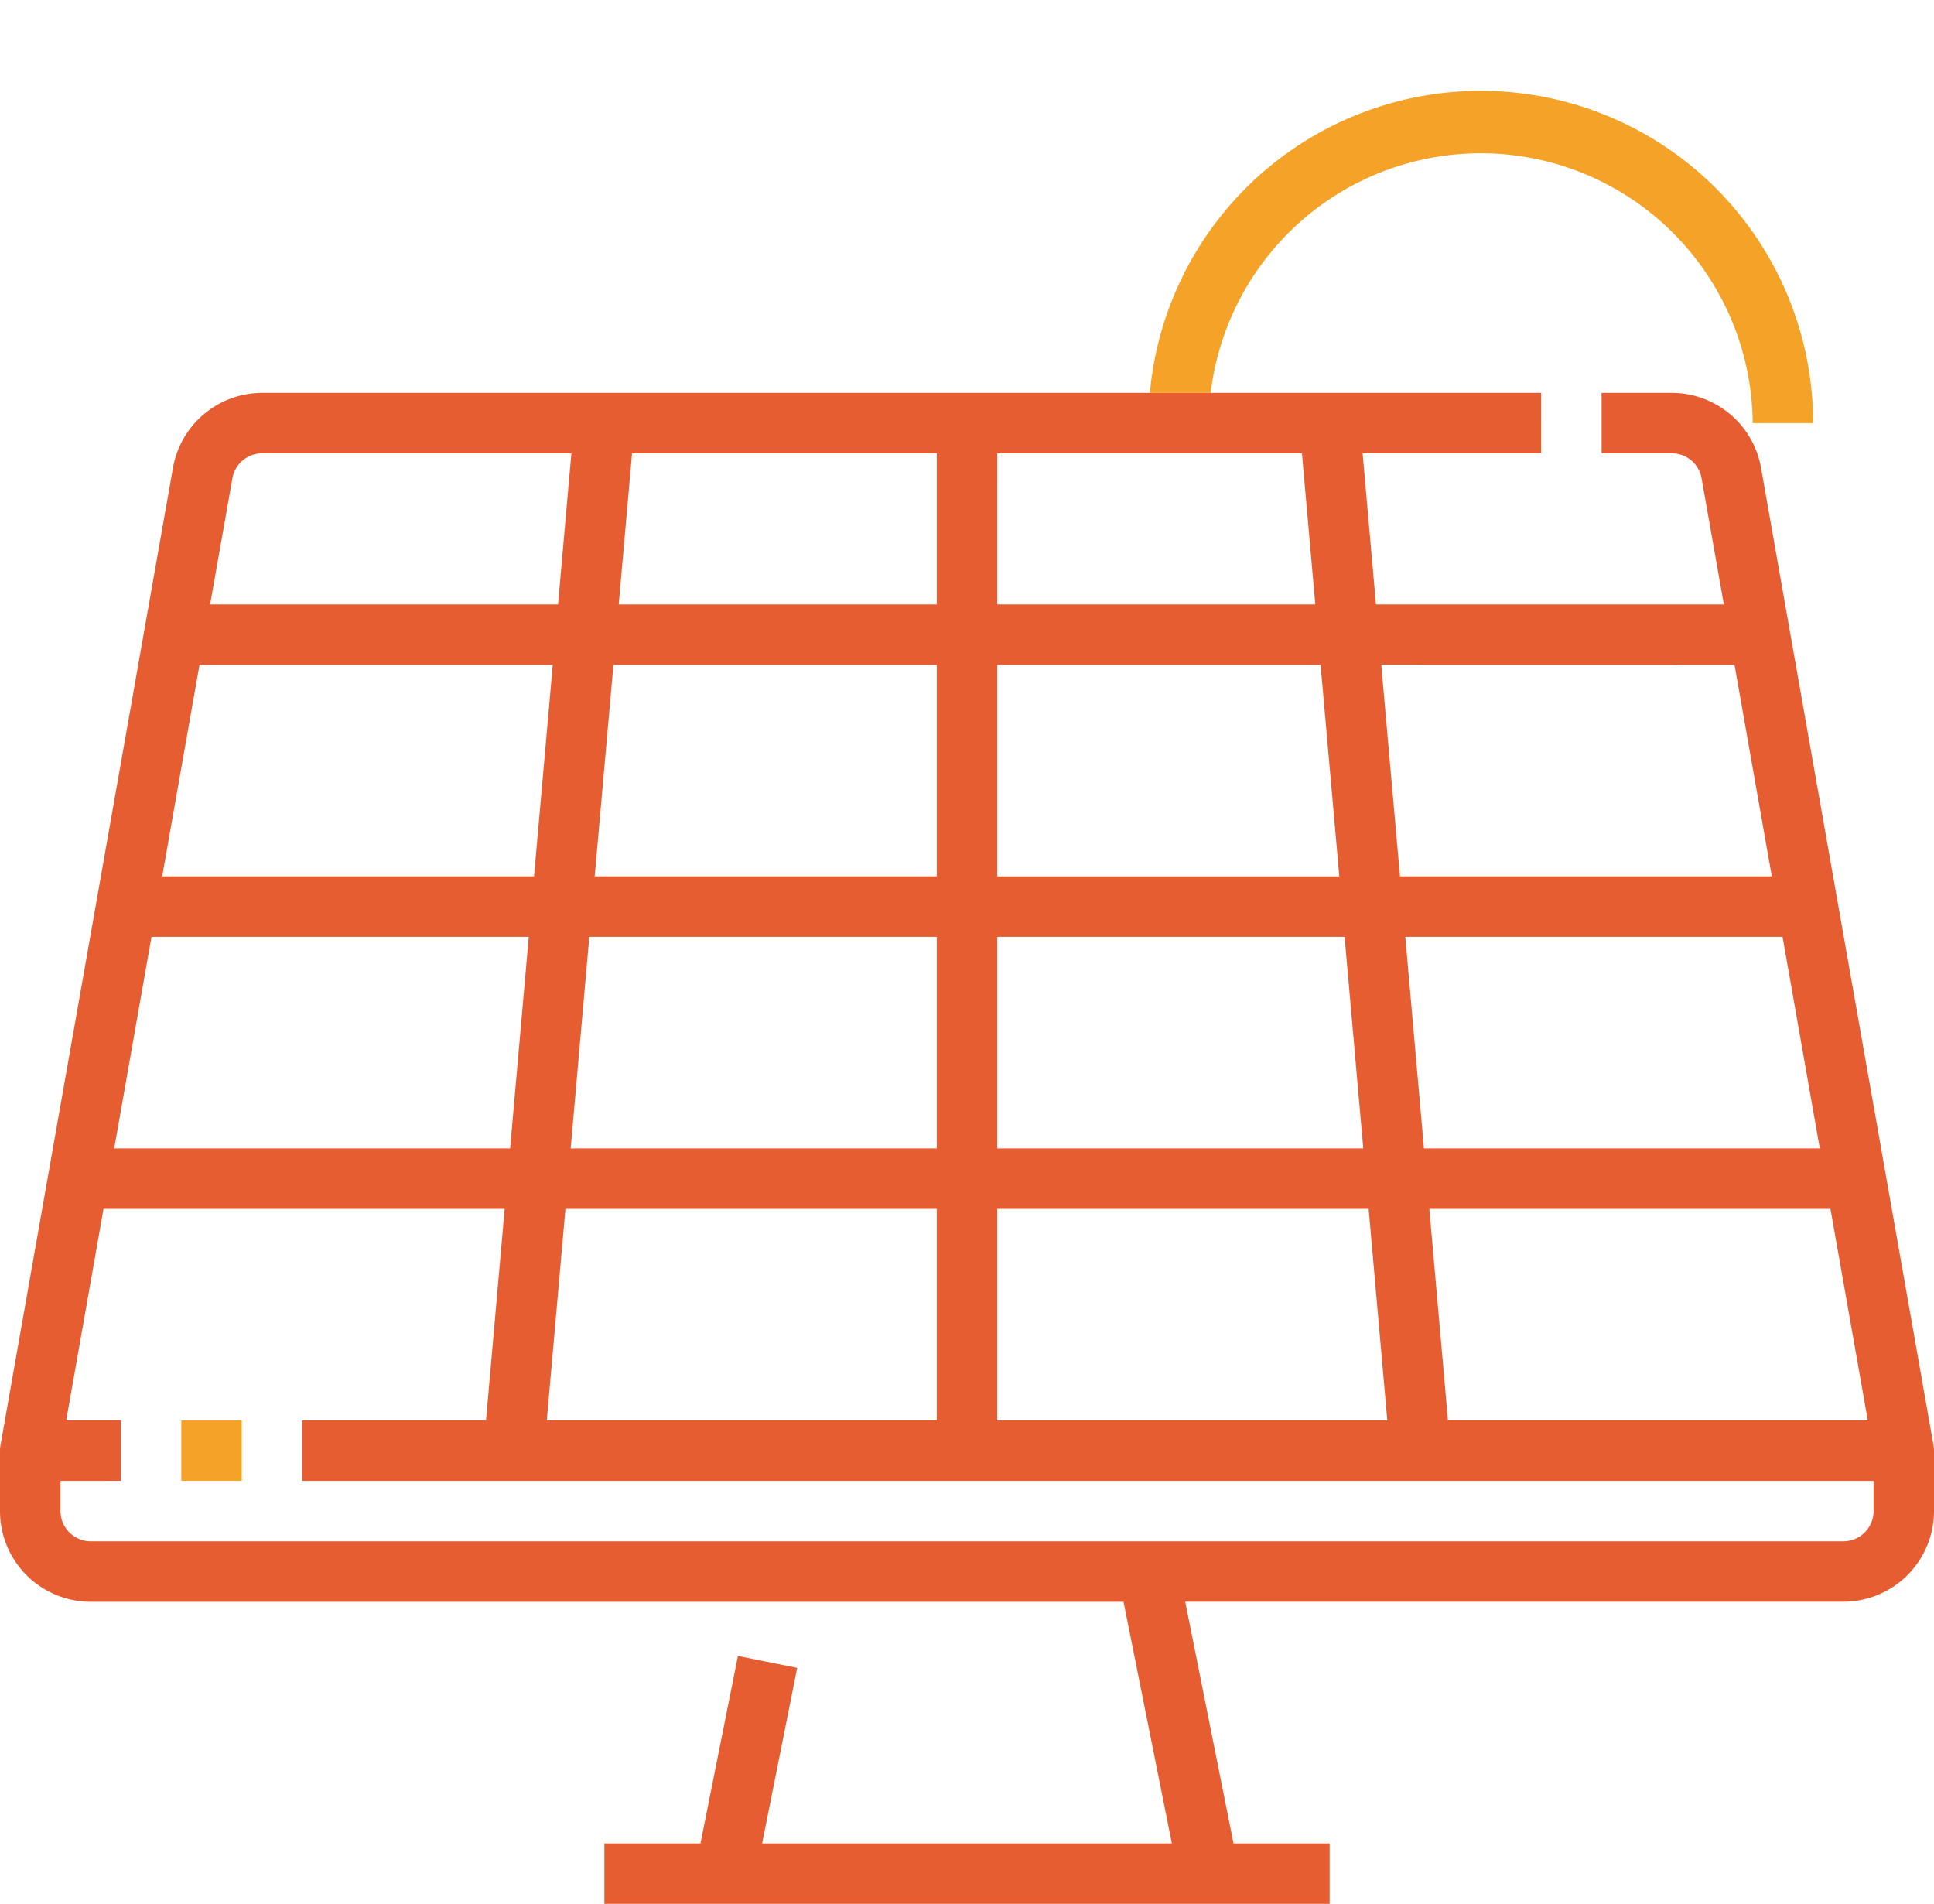 <svg xmlns="http://www.w3.org/2000/svg" xmlns:xlink="http://www.w3.org/1999/xlink" id="Capa_1" data-name="Capa 1" viewBox="0 0 81 79.734"><defs><style>.cls-1{fill:#fff;filter:url(#luminosity-invert-noclip);}.cls-2{mask:url(#mask);}.cls-3{fill:#f4a328;}.cls-4{fill:#e75d32;}</style><filter id="luminosity-invert-noclip" x="-12.739" y="0" width="97.292" height="87.402" filterUnits="userSpaceOnUse" color-interpolation-filters="sRGB"></filter><mask id="mask" x="-12.739" y="0" width="97.292" height="87.402" maskUnits="userSpaceOnUse"><polygon class="cls-1" points="6.793 15.433 48.158 16.453 50.707 16.453 71.014 15.433 74.207 18.984 84.552 67.762 56.494 85.158 19.177 87.402 -6.356 78.073 -12.739 52.259 -4.252 30.865 6.793 15.433"></polygon></mask></defs><g class="cls-2"><rect class="cls-3" x="77.203" y="16.453" width="2.531" height="2.531"></rect><rect class="cls-3" x="72.488" y="4.702" width="2.559" height="2.531" transform="translate(17.386 53.909) rotate(-45)"></rect><rect class="cls-3" x="60.75" width="2.531" height="2.531"></rect><rect class="cls-3" x="7.594" y="59.484" width="2.531" height="2.531"></rect><rect class="cls-3" x="48.997" y="4.689" width="2.531" height="2.557" transform="translate(10.481 37.262) rotate(-44.961)"></rect></g><path class="cls-4" d="M80.98,60.53,73.755,19.59a3.8,3.8,0,0,0-3.738-3.137H67.078v2.531h2.939a1.266,1.266,0,0,1,1.249,1.046l.932,5.282H57.628l-.559-6.328h7.478V16.453H10.983A3.8,3.8,0,0,0,7.245,19.59L.02,60.53A1.247,1.247,0,0,0,0,60.75H0v2.531a3.8,3.8,0,0,0,3.8,3.8H47.056L49.08,77.2H31.92l1.468-7.351-2.482-.5L29.337,77.2H25.312v2.531H55.688V77.2H51.663L49.639,67.078H77.2a3.8,3.8,0,0,0,3.8-3.8V60.75h0A1.351,1.351,0,0,0,80.98,60.53Zm-2.753-1.046H60.644l-.781-8.859h16.8Zm-2.01-11.39H59.638l-.781-8.86h15.8Zm-3.572-20.25L74.207,36.7H58.634l-.784-8.859Zm-30.879-8.86H54.528l.559,6.328H41.766Zm0,8.86H55.309l.784,8.859H41.766Zm0,11.39H56.315l.781,8.86H41.766Zm0,11.391H57.321l.782,8.859H41.766ZM26.472,18.984H39.234v6.328H25.913Zm-.781,8.86H39.234V36.7H24.907Zm13.543,11.39v8.86H23.9l.781-8.86Zm0,11.391v8.859H22.9l.782-8.859ZM9.734,20.03a1.266,1.266,0,0,1,1.249-1.046H23.931l-.559,6.328H8.8ZM8.355,27.844H23.15L22.366,36.7H6.793Zm-2.01,11.39h15.8l-.781,8.86H4.783ZM78.469,63.281A1.266,1.266,0,0,1,77.2,64.547H3.8a1.266,1.266,0,0,1-1.266-1.266V62.016H5.062V59.484H2.773l1.563-8.859h16.8l-.781,8.859h-7.7v2.532H78.469Z"></path><path class="cls-3" d="M63.374,6.5A11.391,11.391,0,0,1,73.406,17.719h2.532a13.919,13.919,0,0,0-27.78-1.266h2.549A11.391,11.391,0,0,1,63.374,6.5Z"></path></svg>